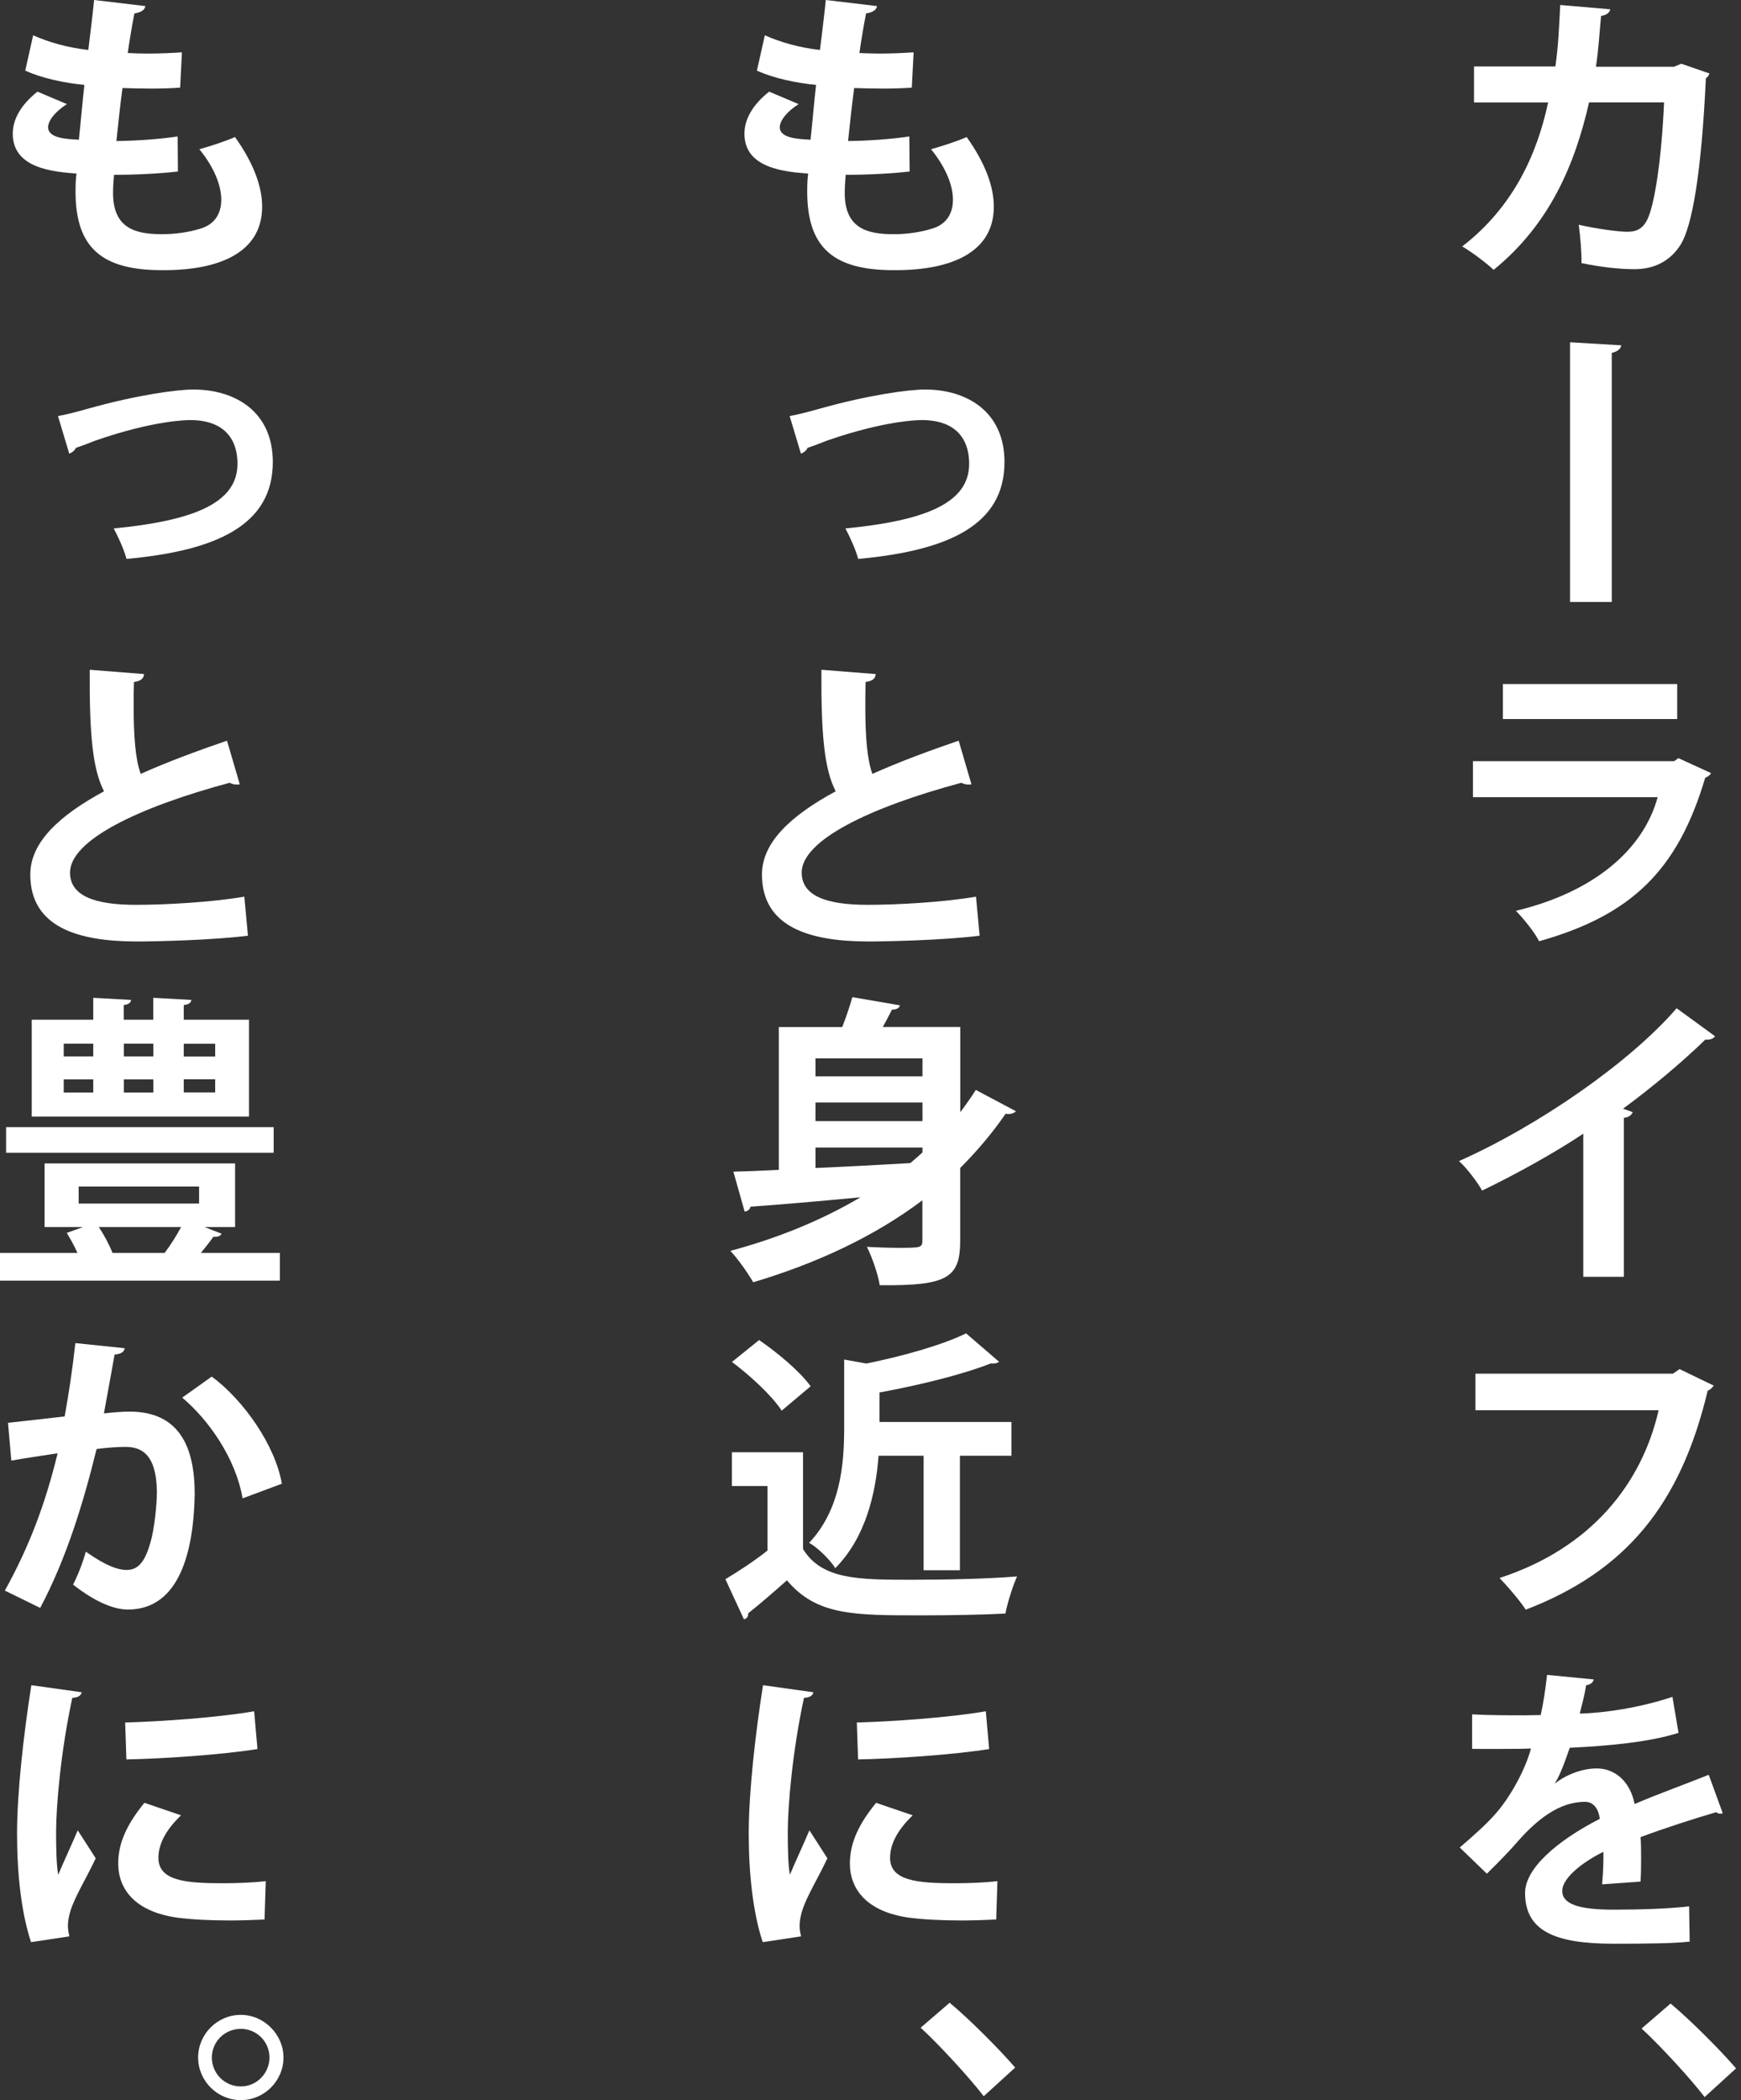 <svg width="282" height="340" viewBox="0 0 282 340" fill="none" xmlns="http://www.w3.org/2000/svg">
<rect x="0" y="0" width="282" height="340" fill="#333333" stroke="none"/>
<path d="M276.895 11.887C276.803 12.18 276.602 12.473 276.309 12.673C275.615 27.664 274.134 36.584 272.205 39.635C270.477 42.346 267.854 43.579 264.753 43.579C262.439 43.579 259.476 43.286 256.159 42.593C256.205 40.914 255.958 38.11 255.712 36.384C258.72 37.077 262.284 37.524 263.519 37.524C265 37.524 266.034 37.124 266.82 35.552C267.962 33.287 269.135 25.938 269.536 16.571H257.393C255.079 26.678 251.021 36.292 241.934 43.687C240.792 42.608 238.431 40.821 236.842 39.897C245.035 33.58 248.938 25.106 250.759 16.586H238.755V10.762H251.931C252.425 7.357 252.518 4.6 252.718 0.809L260.819 1.503C260.726 2.042 260.232 2.443 259.337 2.581C259.044 5.693 258.936 7.912 258.504 10.809H271.14L272.328 10.316L276.865 11.887H276.895Z" fill="white"/>
<path d="M254.292 55.412L262.593 55.905C262.547 56.444 262.053 56.891 261.066 57.137V97.457H254.308V55.412H254.292Z" fill="white"/>
<path d="M277.142 125.174C276.988 125.467 276.649 125.76 276.201 125.914C271.758 140.951 264.197 148.192 249.293 152.383C248.599 150.95 246.778 148.731 245.544 147.453C257.933 144.494 266.126 137.746 268.502 129.057H238.585V123.233H271.171L271.866 122.74L277.142 125.159V125.174ZM271.665 116.408H243.43V110.738H271.665V116.408Z" fill="white"/>
<path d="M277.79 167.774C277.497 168.175 277.003 168.36 276.216 168.314C272.359 172.057 267.576 176.048 262.886 179.499C263.426 179.653 263.966 179.9 264.46 180.038C264.305 180.485 263.873 180.87 263.025 180.978V206.708H256.452V183.536C252.055 186.494 245.498 190.145 240.067 192.749C239.28 191.362 237.598 189.098 236.317 187.973C249.201 182.257 264.012 171.996 271.572 163.229L277.79 167.759V167.774Z" fill="white"/>
<path d="M277.59 224.318C277.343 224.657 277.003 225.011 276.602 225.15C272.205 243.638 263.318 254.377 247.133 260.601C246.146 259.076 244.124 256.749 242.89 255.47C257.748 250.633 265.941 240.187 268.656 228.308H238.987V222.392H270.971L272.051 221.652L277.574 224.318H277.59Z" fill="white"/>
<path d="M279.071 293.541C278.917 293.587 278.824 293.634 278.67 293.634C278.423 293.634 278.176 293.541 277.976 293.387C274.273 294.465 269.382 296.052 265.725 297.424C265.818 298.41 265.818 299.55 265.818 300.721C265.818 301.892 265.818 303.186 265.725 304.619L259.507 305.065C259.662 303.247 259.754 301.214 259.708 299.796C255.851 301.722 253.043 304.233 253.043 306.113C253.043 308.285 255.758 309.164 261.343 309.164C265.694 309.164 270.477 309.01 273.594 308.624L273.687 314.34C271.125 314.633 266.867 314.679 261.297 314.679C251.762 314.679 247.025 312.553 247.025 306.452C247.025 302.508 252.163 298.024 259.122 294.465C258.967 293.033 258.227 291.708 256.746 291.708C253.49 291.708 250.034 293.387 245.976 297.963C244.788 299.349 242.968 301.26 240.838 303.34L236.441 299.103C238.509 297.331 240.931 295.205 242.458 293.387C244.634 290.876 247.056 286.531 247.982 283.08L246.1 283.126C245.02 283.126 239.681 283.172 238.447 283.126V277.549C241.209 277.703 244.773 277.703 246.933 277.703L249.556 277.657C250.003 275.638 250.296 273.666 250.589 271.155L258.15 271.894C258.057 272.387 257.61 272.726 256.915 272.834C256.668 274.406 256.267 275.885 255.882 277.425C259.785 277.333 265.602 276.486 270.894 274.714L271.881 280.538C267.145 282.063 260.325 282.664 254.262 282.956C253.367 285.576 252.533 287.686 251.839 288.719H251.885C253.66 287.332 256.236 286.3 258.643 286.3C261.513 286.3 264.028 288.318 264.769 292.062C268.564 290.429 273.208 288.765 276.772 287.332L279.04 293.541H279.071Z" fill="white"/>
<path d="M270.585 324.355C273.948 327.159 278.824 332.089 281.2 334.862L276.108 339.5C273.887 336.588 268.903 331.165 265.895 328.407L270.585 324.37V324.355Z" fill="white"/>
<path d="M147.35 27.763C144.434 28.102 140.639 28.302 136.982 28.302C136.89 29.381 136.828 30.321 136.828 31.261C136.828 37.023 140.531 37.916 144.774 37.916C146.795 37.916 149.017 37.624 150.945 37.023C153.213 36.376 154.355 34.65 154.355 32.339C154.355 30.028 153.213 27.116 150.807 24.158C152.442 23.711 155.157 22.833 156.577 22.186C159.539 26.33 160.974 30.167 160.974 33.433C160.974 43.74 147.844 43.74 144.774 43.74C135.146 43.74 130.749 40.243 130.749 31.014C130.749 29.628 130.795 28.996 130.903 28.102C127.247 27.809 120.581 27.317 120.581 21.647C120.581 19.474 121.723 17.117 124.577 14.837L129.36 16.855C127.478 18.041 126.305 19.521 126.305 20.599C126.305 22.371 129.268 22.525 131.289 22.617C131.582 19.906 131.829 16.901 132.184 13.743C129.021 13.45 125.272 12.665 122.602 11.432L123.883 5.716C126.444 6.856 129.561 7.734 132.816 8.089C133.156 5.331 133.511 2.465 133.758 0L142.058 0.986C141.966 1.633 141.318 2.018 140.284 2.172C139.945 3.898 139.543 6.209 139.204 8.582C140.145 8.628 141.333 8.674 142.506 8.674C144.326 8.674 146.363 8.582 147.983 8.474L147.69 14.19C146.409 14.282 144.728 14.344 143.046 14.344C141.364 14.344 139.744 14.298 138.355 14.251C137.954 17.209 137.661 20.121 137.368 22.833C140.731 22.787 144.28 22.54 147.289 22.093L147.335 27.763H147.35Z" fill="white"/>
<path d="M127.895 67.359C129.036 67.159 130.61 66.774 132.739 66.173C140.793 63.908 147.304 63.06 149.819 63.06C156.577 63.06 162.702 66.604 162.702 74.801C162.702 84.954 153.722 89.144 139.003 90.485C138.602 88.96 137.676 86.941 136.936 85.555C149.572 84.322 156.978 81.564 156.978 75.109C156.978 70.179 153.861 68.006 149.372 68.006C148.924 68.006 143.493 68.006 133.866 71.365C132.878 71.766 131.736 72.197 130.811 72.505C130.61 72.952 130.163 73.291 129.731 73.445L127.91 67.374L127.895 67.359Z" fill="white"/>
<path d="M157.364 126.968C157.209 127.015 157.024 127.015 156.87 127.015C156.469 127.015 156.037 126.922 155.728 126.722C140.87 130.712 129.808 136.043 129.854 141.312C129.9 145.01 133.758 146.489 140.562 146.489C145.159 146.489 152.75 146.088 158.089 145.164L158.675 151.481C152.997 152.22 143.524 152.421 140.701 152.421C131.027 152.421 123.42 150.048 123.42 141.574C123.42 136.397 128.064 132.053 135.362 128.109C133.542 124.565 132.986 119.08 133.048 108.434L141.842 109.127C141.796 109.867 141.302 110.267 140.207 110.406C140.161 111.839 140.161 113.164 140.161 114.396C140.161 119.28 140.454 122.932 141.302 125.289C145.499 123.409 150.236 121.638 155.281 119.912L157.348 126.968H157.364Z" fill="white"/>
<path d="M155.543 180.061C156.438 178.874 157.271 177.688 158.058 176.456L164.569 179.907C164.322 180.153 163.921 180.353 163.381 180.353C163.227 180.353 163.088 180.353 162.887 180.307C160.712 183.466 158.243 186.378 155.528 189.089V200.829C155.528 206.9 153.46 208.178 142.49 208.071C142.243 206.345 141.256 203.541 140.423 201.862C142.104 201.954 143.971 202.016 145.452 202.016C149.155 202.016 149.402 202.016 149.402 200.783V194.328C141.595 200.198 132.276 204.527 122.001 207.593C121.214 206.206 119.532 203.803 118.298 202.509C125.858 200.49 133.063 197.578 139.373 193.835C132.616 194.482 126.29 195.021 121.553 195.36C121.461 195.853 121.059 196.099 120.612 196.146L118.791 189.69C120.859 189.644 123.327 189.536 126.151 189.397V166.272H136.427C137.075 164.592 137.661 162.867 138.062 161.434L145.761 162.759C145.668 163.206 145.221 163.452 144.48 163.452C144.033 164.346 143.539 165.27 142.999 166.256H155.543V180.061ZM149.418 171.34H132.091V174.252H149.418V171.34ZM149.418 181.494V178.489H132.091V181.494H149.418ZM132.091 185.792V189.089C136.936 188.889 142.212 188.596 147.443 188.303C148.091 187.764 148.77 187.163 149.418 186.578V185.792H132.091Z" fill="white"/>
<path d="M130.07 235.094V250.779C133.125 255.755 139.111 255.755 147.752 255.755C153.429 255.755 160.141 255.601 164.739 255.216C164.091 256.649 163.165 259.499 162.857 261.224C159.2 261.425 154.062 261.517 149.233 261.517C138.17 261.517 132.246 261.517 127.463 255.847C125.287 257.773 123.065 259.699 121.199 261.178C121.199 261.717 120.998 262.01 120.504 262.164L117.496 255.663C119.625 254.384 122.14 252.751 124.315 251.025V240.579H118.545V235.11H130.101L130.07 235.094ZM122.957 216.945C125.966 219.009 129.623 222.075 131.304 224.433L126.614 228.377C125.087 226.004 121.523 222.707 118.56 220.489L122.957 216.945ZM149.619 235.68H142.305C141.858 241.642 140.284 248.837 135.301 253.875C134.514 252.597 132.431 250.517 131.058 249.777C136.149 244.4 136.735 237.005 136.735 231.243V220.103L140.346 220.75C146.363 219.518 152.643 217.746 156.484 215.866L161.823 220.458C161.483 220.75 160.99 220.75 160.434 220.75C155.79 222.568 148.924 224.248 142.46 225.434V230.21H163.829V235.68H155.482V254.214H149.603V235.68H149.619Z" fill="white"/>
<path d="M131.752 273.935C131.659 274.474 131.212 274.829 130.224 274.875C128.342 283.595 127.601 292.423 127.601 296.568C127.601 299.372 127.648 301.837 127.941 303.516C128.527 302.084 130.456 297.893 131.104 296.321L134.02 300.851C132.384 304.302 130.656 307.014 129.916 309.386C129.669 310.218 129.515 311.02 129.515 311.759C129.515 312.345 129.607 312.945 129.762 313.485L123.544 314.424C121.97 309.695 121.276 303.378 121.276 296.83C121.276 290.282 122.309 280.961 123.59 272.826L131.736 273.966L131.752 273.935ZM161.36 310.758C159.539 310.85 157.564 310.912 155.682 310.912C152.519 310.912 149.511 310.758 147.289 310.465C140.423 309.525 137.661 305.874 137.661 301.683C137.661 298.139 139.297 295.073 141.904 291.869L147.829 293.887C145.607 296.059 144.172 298.324 144.172 300.789C144.172 304.487 148.616 304.888 154.494 304.888C156.87 304.888 159.431 304.795 161.56 304.549L161.36 310.758ZM138.803 278.865C144.434 278.711 153.707 278.08 159.678 277.047L160.218 283.164C154.293 284.104 144.758 284.735 138.988 284.843L138.787 278.881L138.803 278.865Z" fill="white"/>
<path d="M153.815 324.223C157.179 327.027 162.054 331.958 164.43 334.731L159.339 339.368C157.117 336.456 152.133 331.033 149.125 328.275L153.815 324.239V324.223Z" fill="white"/>
<path d="M28.837 27.763C25.921 28.102 22.125 28.302 18.468 28.302C18.376 29.381 18.314 30.321 18.314 31.261C18.314 37.023 22.017 37.916 26.26 37.916C28.281 37.916 30.503 37.624 32.431 37.023C34.7 36.376 35.841 34.65 35.841 32.339C35.841 30.028 34.7 27.116 32.293 24.158C33.928 23.711 36.644 22.833 38.063 22.186C41.025 26.33 42.46 30.167 42.46 33.433C42.46 43.74 29.33 43.74 26.26 43.74C16.632 43.74 12.235 40.243 12.235 31.014C12.235 29.628 12.281 28.996 12.389 28.102C8.733 27.809 2.067 27.317 2.067 21.647C2.067 19.474 3.209 17.117 6.063 14.837L10.846 16.855C8.964 18.041 7.792 19.521 7.792 20.599C7.792 22.371 10.754 22.525 12.775 22.617C13.068 19.906 13.315 16.901 13.67 13.743C10.507 13.45 6.758 12.665 4.089 11.432L5.369 5.716C7.93 6.856 11.047 7.734 14.303 8.089C14.642 5.331 14.997 2.465 15.244 0L23.544 0.986C23.452 1.633 22.804 2.018 21.77 2.172C21.431 3.898 21.029 6.209 20.69 8.582C21.631 8.628 22.819 8.674 23.992 8.674C25.812 8.674 27.849 8.582 29.469 8.474L29.176 14.19C27.895 14.282 26.214 14.344 24.532 14.344C22.85 14.344 21.23 14.298 19.841 14.251C19.44 17.209 19.147 20.121 18.854 22.833C22.218 22.787 25.766 22.54 28.775 22.093L28.821 27.763H28.837Z" fill="white"/>
<path d="M9.381 67.359C10.523 67.159 12.096 66.774 14.226 66.173C22.279 63.908 28.79 63.06 31.305 63.06C38.063 63.06 44.188 66.604 44.188 74.801C44.188 84.954 35.209 89.144 20.49 90.485C20.088 88.96 19.163 86.941 18.422 85.555C31.058 84.322 38.464 81.564 38.464 75.109C38.464 70.179 35.348 68.006 30.858 68.006C30.41 68.006 24.98 68.006 15.352 71.365C14.364 71.766 13.223 72.197 12.297 72.505C12.096 72.952 11.649 73.291 11.217 73.445L9.396 67.374L9.381 67.359Z" fill="white"/>
<path d="M38.85 126.968C38.696 127.015 38.511 127.015 38.356 127.015C37.955 127.015 37.523 126.922 37.215 126.722C22.357 130.712 11.294 136.043 11.34 141.312C11.387 145.01 15.244 146.489 22.048 146.489C26.646 146.489 34.237 146.088 39.575 145.164L40.161 151.481C34.484 152.22 25.01 152.421 22.187 152.421C12.513 152.421 4.906 150.048 4.906 141.574C4.906 136.397 9.551 132.053 16.849 128.109C15.028 124.565 14.472 119.08 14.534 108.434L23.329 109.127C23.282 109.867 22.789 110.267 21.693 110.406C21.647 111.839 21.647 113.164 21.647 114.396C21.647 119.28 21.94 122.932 22.789 125.289C26.985 123.409 31.722 121.638 36.767 119.912L38.835 126.968H38.85Z" fill="white"/>
<path d="M35.888 199.735C35.687 200.136 35.24 200.275 34.561 200.228C34.021 201.014 33.28 201.908 32.539 202.848H45.33V207.331H0V202.848H12.544C12.05 201.707 11.402 200.583 10.816 199.597L13.439 198.657H7.221V188.35H38.078V198.657H33.141L35.903 199.735H35.888ZM44.327 182.48V186.624H0.987V182.48H44.327ZM40.331 165.085V180.769H5.138V165.085H15.105V161.542L21.23 161.881C21.184 162.327 20.829 162.62 20.042 162.713V165.085H24.825V161.542L30.997 161.881C30.95 162.327 30.596 162.62 29.762 162.713V165.085H40.331ZM10.322 168.968V171.032H15.105V168.968H10.322ZM10.322 174.745V176.871H15.105V174.745H10.322ZM12.744 192.094V194.851H32.246V192.094H12.744ZM26.661 202.848C27.602 201.615 28.59 200.043 29.33 198.657H16C16.895 199.982 17.728 201.569 18.221 202.848H26.661ZM24.84 168.968H20.058V171.032H24.84V168.968ZM24.84 174.745H20.058V176.871H24.84V174.745ZM34.854 171.048V168.983H29.762V171.048H34.854ZM34.854 176.856V174.73H29.762V176.856H34.854Z" fill="white"/>
<path d="M20.196 218.27C20.104 218.963 19.456 219.21 18.561 219.302C18.113 221.721 17.373 225.958 16.833 228.824C18.113 228.67 19.888 228.531 20.875 228.531C29.022 228.485 31.537 234.201 31.537 241.889V241.935C31.336 252.828 28.281 260.577 20.721 260.577C18.746 260.577 15.784 259.637 11.834 256.541C12.621 255.015 13.408 252.997 13.901 251.21C17.265 253.583 19.178 254.168 20.52 254.168C22.588 254.168 23.575 252.489 24.378 249.685C25.026 247.512 25.411 243.429 25.411 241.596C25.365 236.712 23.884 234.247 20.382 234.247C19.194 234.247 17.512 234.339 15.645 234.586C13.423 243.614 10.708 252.381 6.511 260.315L0.787 257.511C4.829 250.208 7.36 243.368 9.334 235.279C7.56 235.572 3.996 236.065 1.836 236.465L1.296 230.349L10.476 229.317C11.124 225.711 11.757 221.582 12.204 217.438L20.196 218.27ZM39.297 242.582C38.156 236.019 33.774 229.856 29.515 226.266L34.298 222.861C39.436 226.651 44.574 233.954 45.654 240.209L39.282 242.582H39.297Z" fill="white"/>
<path d="M13.238 273.935C13.146 274.474 12.698 274.829 11.711 274.875C9.828 283.595 9.088 292.423 9.088 296.568C9.088 299.372 9.134 301.837 9.427 303.516C10.014 302.084 11.942 297.893 12.59 296.321L15.506 300.851C13.871 304.302 12.143 307.014 11.402 309.386C11.155 310.218 11.001 311.02 11.001 311.759C11.001 312.345 11.094 312.945 11.248 313.485L5.03 314.424C3.456 309.695 2.762 303.378 2.762 296.83C2.762 290.282 3.796 280.961 5.076 272.826L13.223 273.966L13.238 273.935ZM42.846 310.758C41.026 310.85 39.051 310.912 37.168 310.912C34.005 310.912 30.997 310.758 28.775 310.465C21.909 309.525 19.147 305.874 19.147 301.683C19.147 298.139 20.783 295.073 23.39 291.869L29.315 293.887C27.093 296.059 25.658 298.324 25.658 300.789C25.658 304.487 30.102 304.888 35.98 304.888C38.356 304.888 40.918 304.795 43.047 304.549L42.846 310.758ZM20.289 278.865C25.921 278.711 35.194 278.08 41.164 277.047L41.705 283.164C35.78 284.104 26.245 284.735 20.474 284.843L20.274 278.881L20.289 278.865Z" fill="white"/>
<path d="M45.917 333.098C45.917 336.888 42.8 340 39.004 340C35.209 340 32.092 336.888 32.092 333.098C32.092 329.308 35.209 326.195 39.004 326.195C42.8 326.195 45.917 329.4 45.917 333.098ZM43.648 333.098C43.648 330.54 41.581 328.46 39.004 328.46C36.428 328.46 34.314 330.525 34.314 333.098C34.314 335.671 36.382 337.781 39.004 337.781C41.627 337.781 43.648 335.609 43.648 333.098Z" fill="white"/>
</svg>
